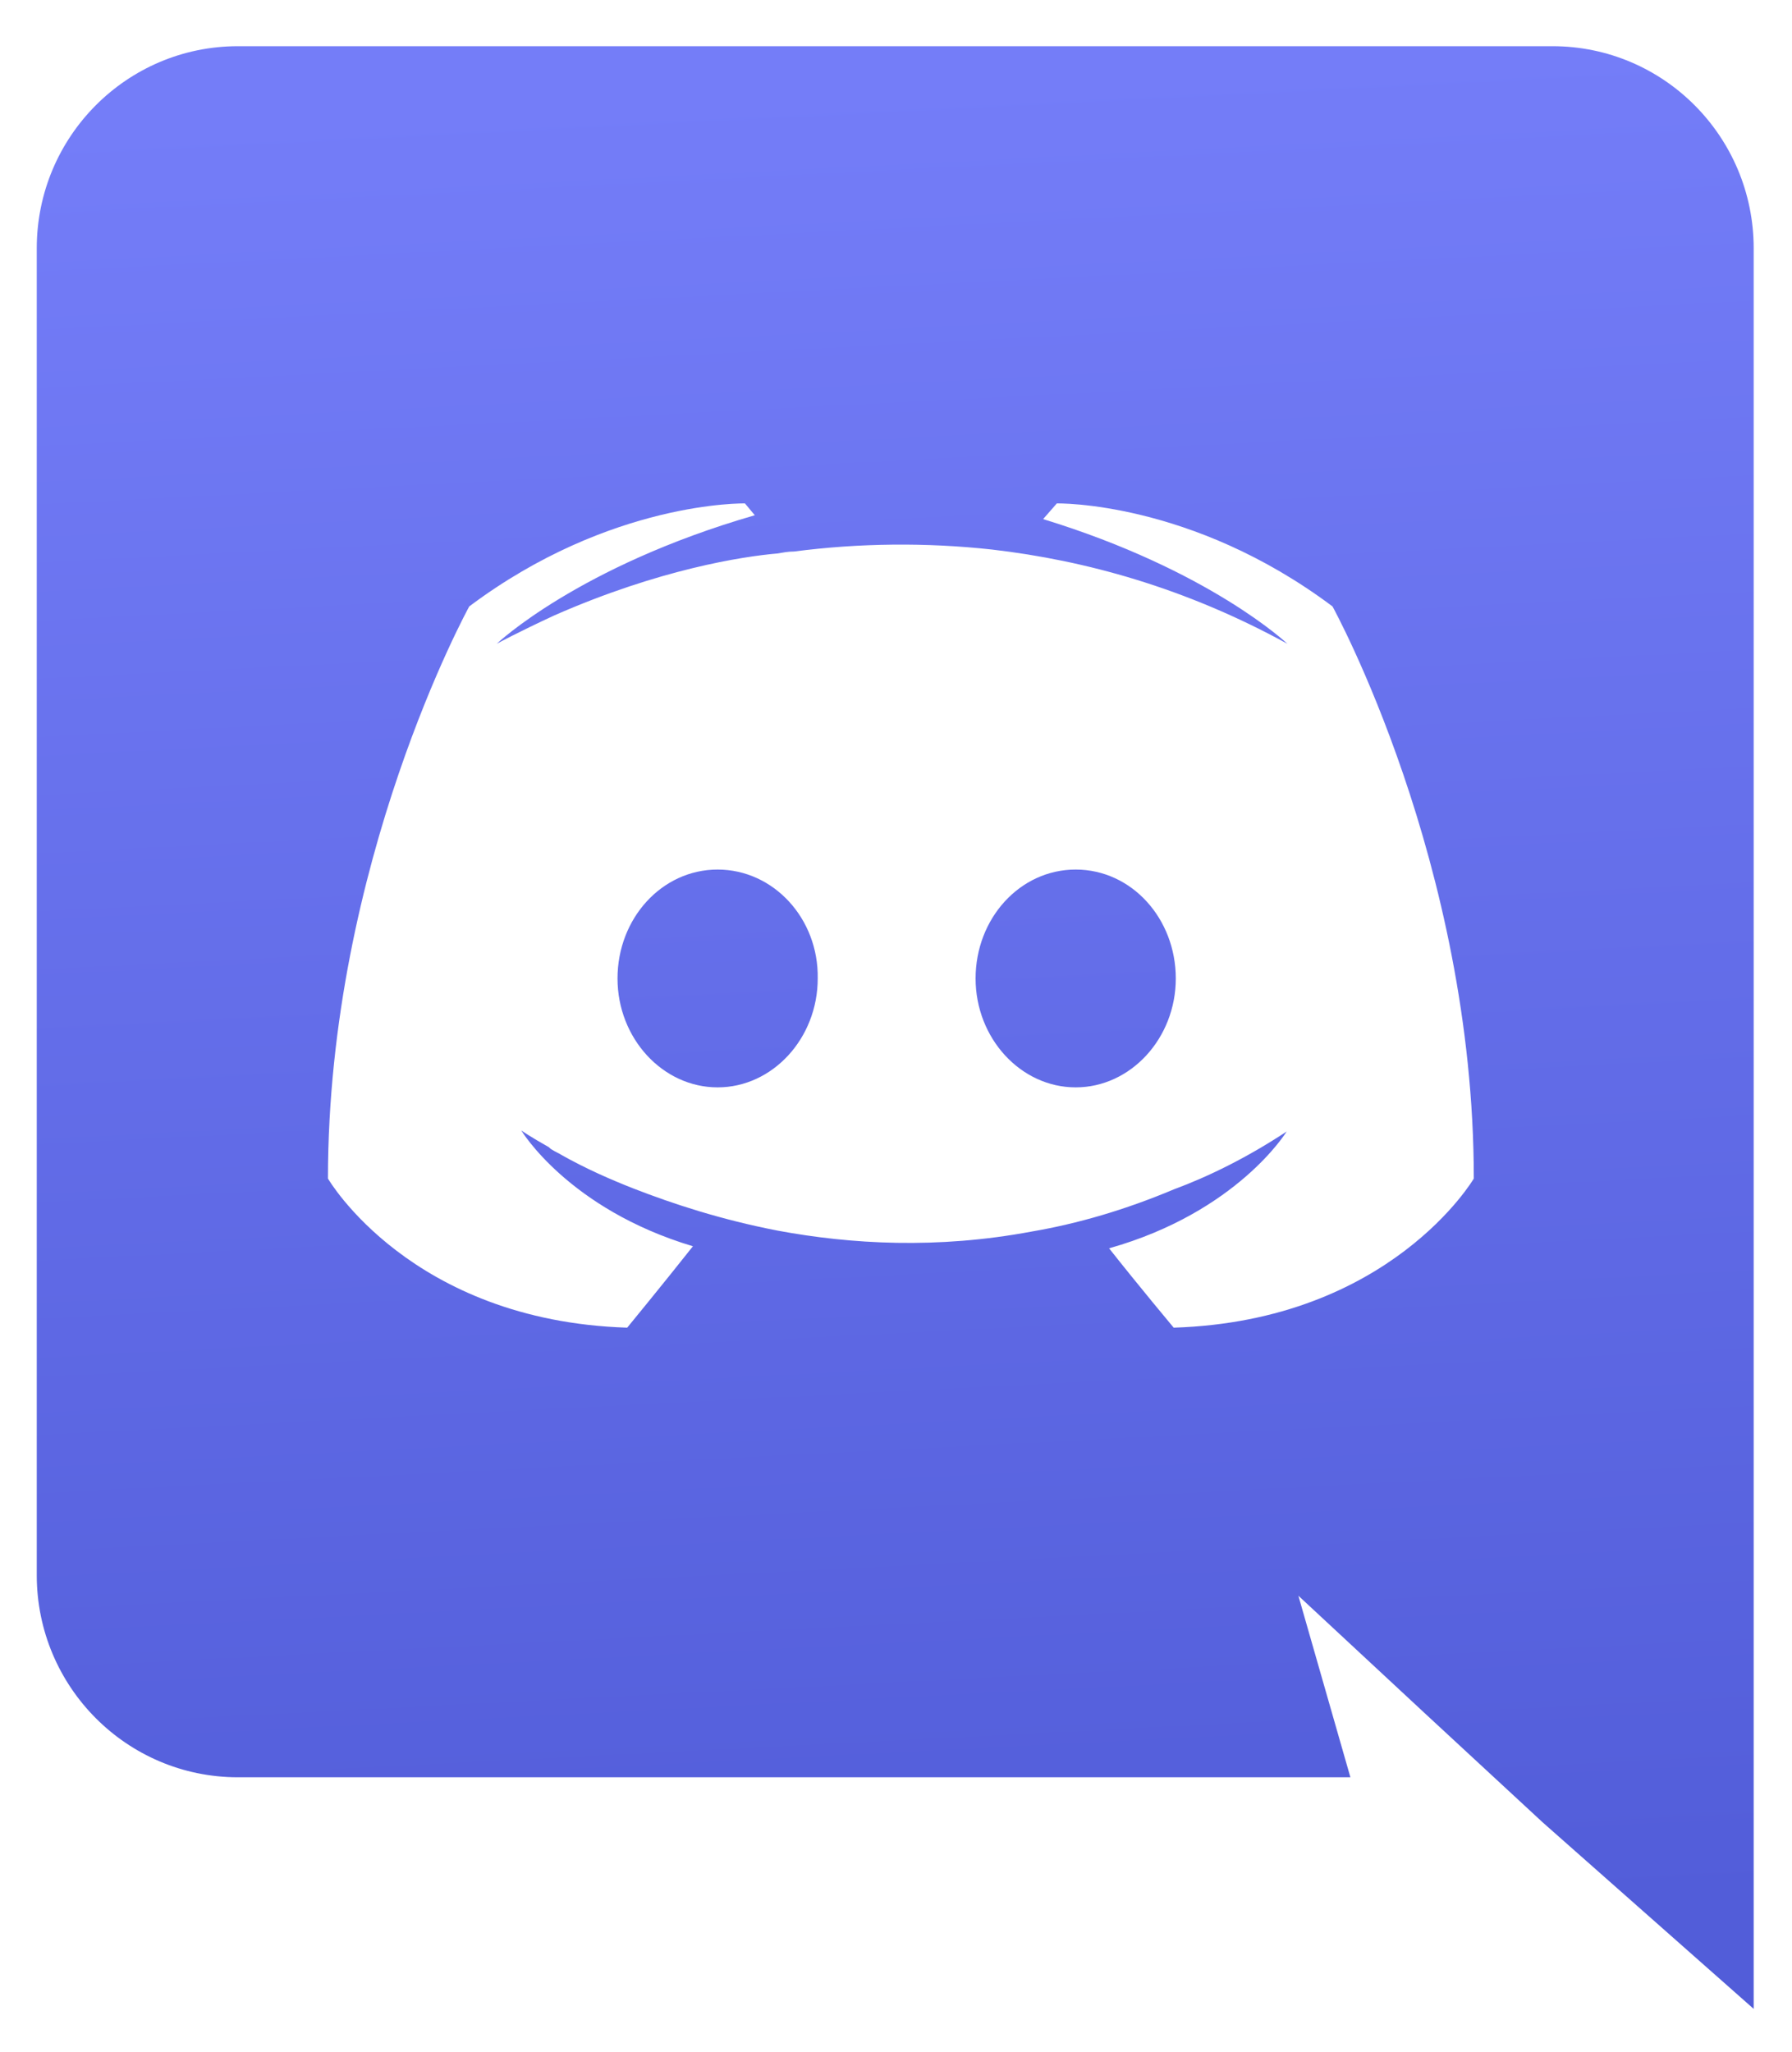 <?xml version="1.0" encoding="UTF-8"?>
<svg id="Layer_1" xmlns="http://www.w3.org/2000/svg" xmlns:xlink="http://www.w3.org/1999/xlink" version="1.1" viewBox="0 0 2184 2500">
  <!-- Generator: Adobe Illustrator 29.2.0, SVG Export Plug-In . SVG Version: 2.1.0 Build 108)  -->
  <defs>
    <style>
      .st0 {
        fill: url(#linear-gradient);
      }
    </style>
    <linearGradient id="linear-gradient" x1="1039.7" y1="103.2" x2="1154.9" y2="2365.4" gradientUnits="userSpaceOnUse">
      <stop offset="0" stop-color="#747df8"/>
      <stop offset="1" stop-color="#525dd9"/>
    </linearGradient>
  </defs>
  <path class="st0" d="M1892.1,56.3H289.9c-135.1,0-245.1,110-245.1,246.3v1616.6c0,136.3,110,246.3,245.1,246.3h1355.9l-63.4-221.2,153.1,142.3,144.7,133.9,257.1,227.2V302.6c0-136.3-110-246.3-245.1-246.3ZM1430.6,1617.9s-43-51.4-78.9-96.9c156.6-44.2,216.4-142.3,216.4-142.3-49,32.3-95.7,55-137.5,70.5-59.8,25.1-117.2,41.8-173.4,51.4-114.8,21.5-220,15.5-309.7-1.2-68.2-13.2-126.7-32.3-175.8-51.4-27.5-10.8-57.4-23.9-87.3-40.7-3.6-2.4-7.2-3.6-10.8-6-2.4-1.2-3.6-2.4-4.8-3.6-21.5-12-33.5-20.3-33.5-20.3,0,0,57.4,95.7,209.2,141.1-35.9,45.4-80.1,99.2-80.1,99.2-264.3-8.4-364.7-181.7-364.7-181.7,0-385,172.2-697.1,172.2-697.1,172.2-129.1,336-125.5,336-125.5l12,14.4c-215.2,62.2-314.5,156.6-314.5,156.6,0,0,26.3-14.3,70.5-34.7,127.9-56.2,229.6-71.7,271.4-75.3,7.2-1.2,13.2-2.4,20.3-2.4,80.1-10.4,161.2-11.2,241.5-2.4,113.6,13.2,235.5,46.6,359.9,114.8,0,0-94.5-89.7-297.7-151.9l16.7-19.1s163.8-3.6,336,125.5c0,0,172.2,312.1,172.2,697.1,0,0-101.6,173.4-365.9,181.7h0ZM874.6,1059.5c-68.2,0-122,59.8-122,132.7s55,132.7,122,132.7,122-59.8,122-132.7c1.2-72.9-53.8-132.7-122-132.7M1311,1059.5c-68.2,0-122,59.8-122,132.7s55,132.7,122,132.7,122-59.8,122-132.7-53.8-132.7-122-132.7"/>
</svg>